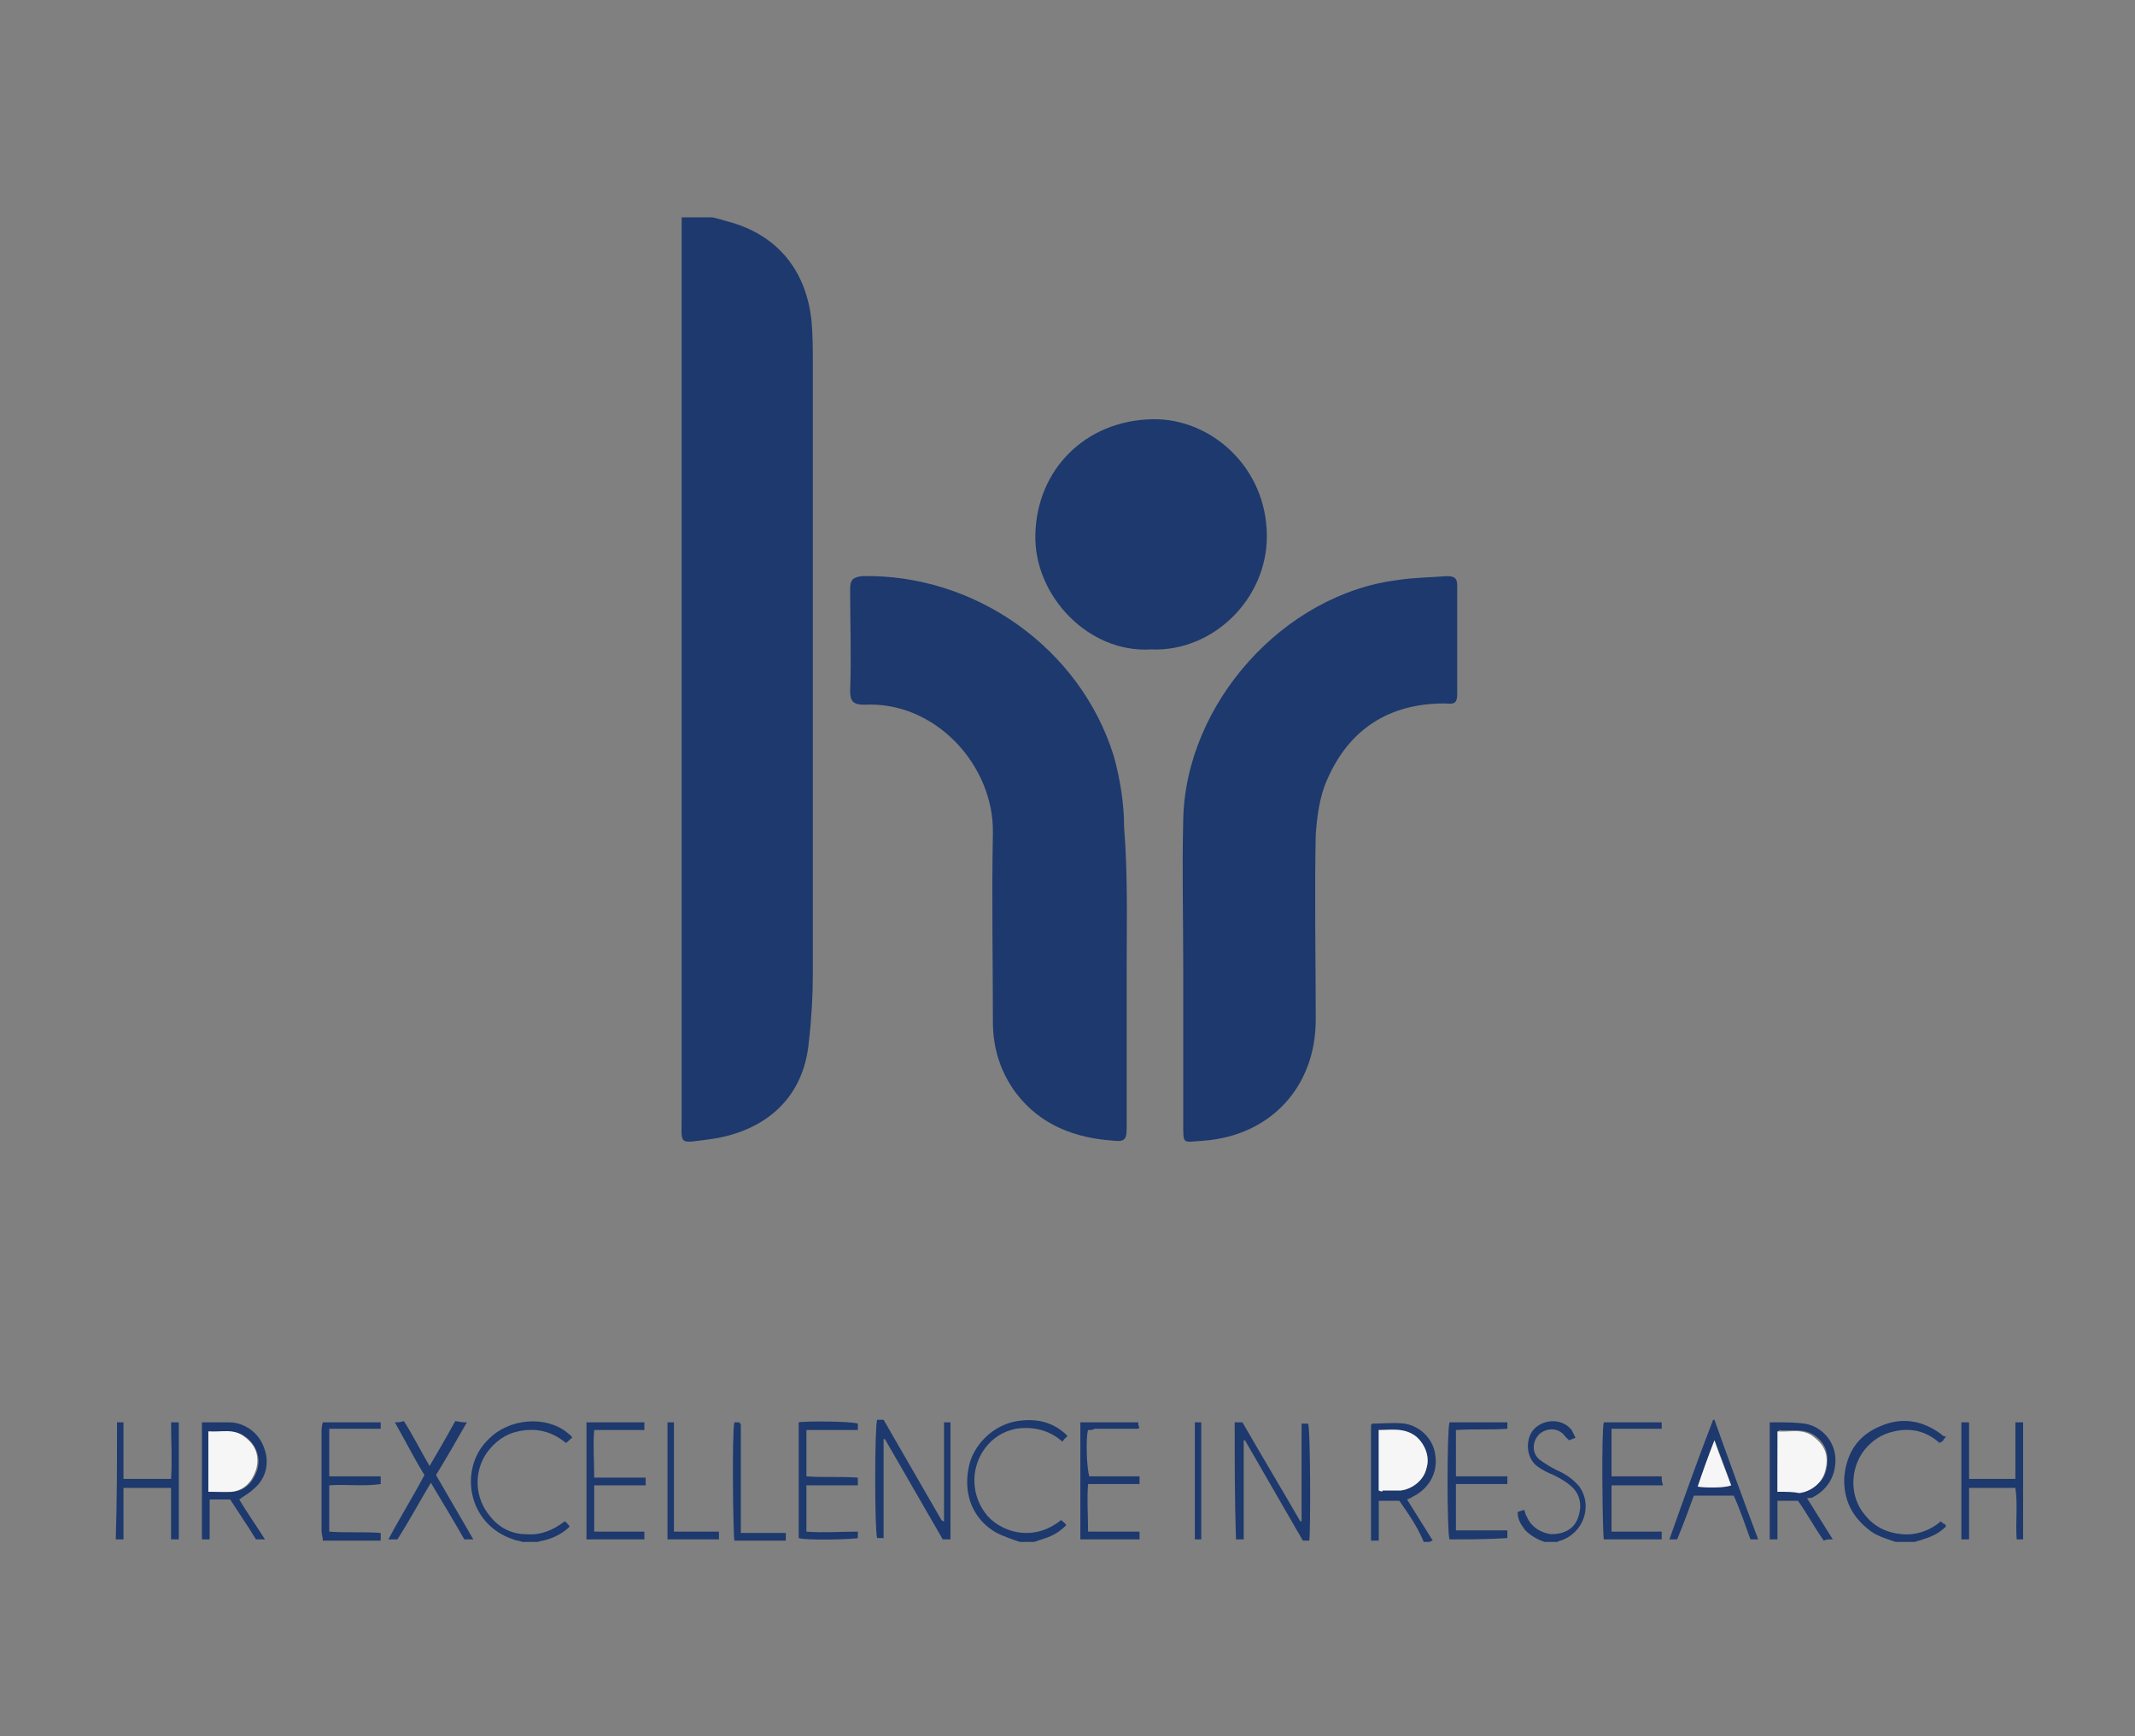 <?xml version="1.0" encoding="utf-8"?>
<!-- Generator: Adobe Illustrator 24.0.0, SVG Export Plug-In . SVG Version: 6.00 Build 0)  -->
<svg version="1.1" id="Capa_1" xmlns="http://www.w3.org/2000/svg" xmlns:xlink="http://www.w3.org/1999/xlink" x="0px" y="0px"
	 viewBox="0 0 166 135" style="enable-background:new 0 0 166 135;" xml:space="preserve">
<rect x="0" y="0" width="166" height="135" fill="#808080" stroke="none"/>
<style type="text/css">
	.st0{fill:#1D396D;}
	.st1{fill:#F6F6F6;}
</style>
<g>
	<g>
		<path class="st0" d="M55.4,16.9c0.4,0.1,0.8,0.2,1.1,0.3c3.9,1,6.2,3.8,6.6,7.8c0.1,1.1,0.1,2.3,0.1,3.4c0,15.8,0,31.5,0,47.3
			c0,1.7-0.1,3.5-0.3,5.2c-0.4,4.9-3.9,7.2-7.8,7.7c-2.4,0.3-2.1,0.5-2.1-1.9c0-22.8,0-45.6,0-68.4c0-0.5,0-0.9,0-1.4
			C53.8,16.9,54.6,16.9,55.4,16.9z"/>
	</g>
	<g>
		<path class="st0" d="M92,75.4c0-3.9-0.1-7.8,0-11.7c0.2-9,7.8-17.5,16.7-18.6c1.3-0.2,2.6-0.2,3.8-0.3c0.5,0,0.8,0.1,0.8,0.7
			c0,2.8,0,5.6,0,8.5c0,0.9-0.5,0.7-1,0.7c-4.3,0-7.4,2-9.1,5.9c-0.6,1.3-0.8,2.9-0.9,4.3c-0.1,4.8,0,9.6,0,14.4
			c0,5.2-3.5,9-8.7,9.4c-1.7,0.1-1.6,0.4-1.6-1.5C92,83.2,92,79.3,92,75.4L92,75.4z"/>
	</g>
	<g>
		<path class="st0" d="M87.6,75.5c0,4.1,0,8.2,0,12.3c0,0.8-0.2,1-1,0.9c-3-0.2-5.7-1.2-7.6-3.7c-1.2-1.6-1.8-3.5-1.8-5.5
			c0-4.9-0.1-9.8,0-14.7c0.1-5.3-4.5-10.3-10-10c-0.9,0-1.1-0.3-1.1-1.1c0.1-2.6,0-5.2,0-7.9c0-0.7,0.2-0.9,0.9-1
			c8.8-0.2,17,5.6,19.6,14c0.5,1.8,0.8,3.7,0.8,5.5C87.7,68.1,87.6,71.8,87.6,75.5z"/>
	</g>
	<g>
		<path class="st0" d="M89.5,50.5c-4.9,0.3-9.1-4.2-9-8.9c0.1-5.1,3.9-8.9,9.1-9c4.5-0.1,8.9,3.7,8.9,9.1
			C98.5,46.6,94.3,50.7,89.5,50.5z"/>
	</g>
</g>
<g>
	<path class="st0" d="M9.1,110.6c0.2,0,0.3,0,0.5,0c0,1.5,0,2.9,0,4.4c1.3,0,2.4,0,3.7,0c0.1-1.4,0-2.9,0-4.4c0.2,0,0.4,0,0.6,0
		c0,3,0,6,0,9.1c-0.2,0-0.4,0-0.6,0c0-1.3,0-2.6,0-4c-1.3,0-2.4,0-3.7,0c0,1.3,0,2.6,0,4c-0.2,0-0.4,0-0.6,0
		C9.1,116.7,9.1,113.6,9.1,110.6z"/>
	<path class="st0" d="M147.4,119.9c-0.6-0.2-1.3-0.4-1.9-0.8c-1.5-1.1-2.2-2.5-2.1-4.3c0.2-1.9,1.1-3.2,2.8-3.9
		c1.6-0.7,3.2-0.5,4.7,0.6c0.1,0.1,0.2,0.2,0.4,0.2c-0.1,0.2-0.2,0.2-0.2,0.3c-0.1,0.1-0.1,0.1-0.3,0.2c-1-0.9-2.2-1.2-3.5-0.9
		c-1,0.2-1.7,0.7-2.3,1.4c-1.2,1.5-1.2,3.7,0,5.1c0.7,0.9,1.7,1.4,2.9,1.5c1.1,0.1,2.2-0.3,3-1c0.1,0.1,0.2,0.2,0.3,0.2
		c0,0,0.1,0.1,0.1,0.2c-0.5,0.5-1.1,0.8-1.8,1c-0.2,0.1-0.4,0.1-0.6,0.2C148.3,119.9,147.8,119.9,147.4,119.9z"/>
	<path class="st0" d="M40.6,119.9c-0.2-0.1-0.5-0.1-0.7-0.2c-3.6-1.2-4.2-5.5-2-7.7c1.7-1.8,4.6-1.9,6.2-0.6
		c0.1,0.1,0.3,0.2,0.4,0.4c-0.2,0.1-0.3,0.3-0.5,0.4c-1.1-0.9-2.3-1.2-3.7-0.9c-1,0.2-1.8,0.8-2.4,1.6c-1.1,1.5-1,3.6,0.2,5
		c0.7,0.9,1.7,1.4,2.8,1.4c1.1,0.1,2.1-0.3,3-1c0.2,0.1,0.3,0.3,0.4,0.4c-0.5,0.5-1.1,0.8-1.7,1c-0.3,0.1-0.5,0.1-0.8,0.2
		C41.5,119.9,41,119.9,40.6,119.9z"/>
	<path class="st0" d="M79.3,119.9c-0.6-0.2-1.2-0.4-1.8-0.7c-1.8-1-2.6-2.9-2.2-5c0.3-1.8,1.9-3.4,3.8-3.7c1.3-0.2,2.5,0,3.5,0.8
		c0.1,0.1,0.3,0.2,0.4,0.4c-0.2,0.1-0.3,0.3-0.4,0.4c-1-0.9-2.3-1.2-3.6-1c-1,0.2-1.8,0.7-2.4,1.5c-1.2,1.6-1.1,3.8,0.2,5.3
		c1.2,1.3,3.6,2,5.7,0.3c0.1,0.1,0.3,0.2,0.4,0.4c-0.5,0.5-1,0.8-1.6,1c-0.3,0.1-0.6,0.2-0.9,0.3C80.2,119.9,79.7,119.9,79.3,119.9z
		"/>
	<path class="st0" d="M120.1,119.9c-0.6-0.2-1.1-0.5-1.5-0.9c-0.3-0.4-0.6-0.8-0.6-1.4c0.1-0.1,0.3-0.1,0.5-0.2
		c0.1,0.2,0.1,0.4,0.2,0.5c0.3,0.8,1.1,1.3,1.9,1.4c1,0,1.8-0.4,2.1-1.3c0.3-0.8,0.2-1.7-0.4-2.3c-0.4-0.4-0.9-0.7-1.5-1
		c-0.5-0.2-0.9-0.4-1.3-0.7c-0.9-0.7-0.9-2.2-0.2-2.9c0.8-0.8,2.2-0.8,2.9,0.1c0.1,0.2,0.2,0.4,0.3,0.6c-0.2,0.1-0.3,0.1-0.5,0.2
		c-0.1-0.1-0.2-0.2-0.3-0.3c-0.5-0.7-1.4-0.7-2-0.2c-0.6,0.6-0.6,1.5,0,2c0.4,0.3,0.9,0.6,1.3,0.8c0.7,0.3,1.3,0.7,1.8,1.3
		c1,1.4,0.4,3.4-1.2,4.1c-0.2,0.1-0.4,0.1-0.5,0.2C120.8,119.9,120.4,119.9,120.1,119.9z"/>
	<path class="st0" d="M96,110.6c0.2,0,0.4,0,0.6,0c1.5,2.6,3,5.1,4.5,7.7h0.1c0-2.5,0-5.1,0-7.6c0.2,0,0.4,0,0.5,0
		c0.2,0.2,0.2,8.5,0.1,9.1c-0.2,0-0.3,0-0.5,0c-1.5-2.6-3-5.2-4.5-7.8h-0.1c0,2.6,0,5.1,0,7.7c-0.2,0-0.4,0-0.6,0
		C96,116.7,96,113.7,96,110.6z"/>
	<path class="st0" d="M73.4,118.3c0-2.5,0-5.1,0-7.7c0.2,0,0.4,0,0.5,0c0,3,0,6.1,0,9.1c-0.2,0-0.4,0-0.6,0c-1.5-2.6-3-5.2-4.5-7.8
		h-0.1c0,2.6,0,5.1,0,7.7c-0.2,0-0.4,0-0.5,0c-0.2-0.5-0.2-8.7,0-9.2c0.2,0,0.3,0,0.5,0c1.5,2.6,3,5.2,4.5,7.8
		C73.3,118.3,73.4,118.3,73.4,118.3z"/>
	<path class="st0" d="M140.5,116.5c0.7,1.1,1.3,2.1,2,3.2c-0.3,0-0.5,0-0.7,0.1c-0.7-1-1.3-2.1-2-3.1c-0.5,0-1.1,0-1.6,0
		c0,1,0,2,0,3c-0.2,0-0.4,0-0.6,0c0-3.1,0-6.1,0-9.1c0.2,0,0.4,0,0.5,0c0.7,0,1.5,0,2.2,0.1c1.3,0.2,2.3,1.3,2.4,2.6
		c0.1,1.4-0.6,2.6-1.9,3.2C140.8,116.4,140.7,116.5,140.5,116.5z M138.2,116c0.6,0,1.2,0,1.8,0c0.9-0.1,1.8-0.8,2-1.7
		c0.2-1,0.1-1.9-0.8-2.6c-0.9-0.7-1.9-0.4-2.9-0.5C138.2,112.8,138.2,114.4,138.2,116z"/>
	<path class="st0" d="M18.6,116.6c0.6,1,1.3,2,2,3.1c-0.3,0-0.5,0-0.7,0c-0.6-1-1.3-2-2-3.1c-0.5,0-1,0-1.6,0c0,1,0,2,0,3.1
		c-0.2,0-0.4,0-0.6,0c0-3,0-6,0-9.1c0.2,0,0.4,0,0.5,0c0.5,0,1.1,0,1.6,0c1.2,0,2.3,0.8,2.7,1.9c0.5,1.2,0.2,2.5-0.8,3.3
		C19.4,116.1,19,116.3,18.6,116.6z M16.2,116c0.7,0,1.3,0.1,1.9,0c1-0.1,1.6-0.8,1.9-1.7c0.3-1-0.1-1.9-0.8-2.5
		c-0.9-0.7-1.9-0.4-2.9-0.5C16.2,112.8,16.2,114.4,16.2,116z"/>
	<path class="st0" d="M108.8,116.7c-0.5,0-1,0-1.6,0c0,1,0,2,0,3.1c-0.2,0-0.4,0-0.6,0c0-3,0-6,0-9l0.1-0.1c0.8,0,1.7-0.1,2.5,0
		c1.3,0.2,2.3,1.3,2.4,2.5c0.2,1.3-0.5,2.6-1.8,3.2c-0.1,0.1-0.2,0.1-0.4,0.2c0.7,1.1,1.3,2.1,2,3.2c-0.1,0-0.2,0.1-0.3,0.1
		c-0.1,0-0.3,0-0.4,0C110.2,118.7,109.5,117.7,108.8,116.7z M107.2,115.9c0.1,0,0.2,0,0.3,0c0.5,0,0.9,0,1.4,0
		c0.9-0.1,1.8-0.8,2-1.7c0.3-0.9-0.1-1.9-0.8-2.5c-0.9-0.7-1.9-0.5-2.9-0.5C107.2,112.9,107.2,114.4,107.2,115.9z"/>
	<path class="st0" d="M112.7,119.7c-0.2-0.6-0.2-8.4,0-9.1c1.5,0,3,0,4.5,0c0,0.2,0,0.3,0,0.5c-1.3,0.1-2.6,0-4,0.1
		c0,1.2,0,2.4,0,3.6c1.3,0,2.6,0,4,0c0,0.2,0,0.4,0,0.6c-1.3,0-2.6,0-4,0c0,1.2,0,2.4,0,3.6c1.3,0,2.7,0,4,0c0,0.2,0,0.4,0,0.6
		C115.7,119.7,114.2,119.7,112.7,119.7z"/>
	<path class="st0" d="M25.6,115.5c0,1.2,0,2.4,0,3.6c1.3,0.1,2.6,0,4,0.1c0,0.2,0,0.4,0,0.6c-1.5,0-3,0-4.5,0c0-0.3-0.1-0.5-0.1-0.8
		c0-2.5,0-5.1,0-7.6c0-0.2,0-0.5,0.1-0.8c1.5,0,3,0,4.5,0c0,0.2,0,0.3,0,0.5c-1.4,0-2.6,0-4,0c0,1.2,0,2.4,0,3.7c1.3,0,2.6,0,4,0
		c0,0.2,0,0.4,0,0.6C28.3,115.6,26.9,115.4,25.6,115.5z"/>
	<path class="st0" d="M46.2,119.1c1.3,0,2.6,0,3.9,0c0,0.2,0,0.4,0,0.6c-1.5,0-3,0-4.5,0c0-3,0-6.1,0-9.1c1.5,0,3,0,4.5,0
		c0,0.2,0,0.3,0,0.6c-1.3,0-2.6,0-3.9,0c-0.1,1.2,0,2.4,0,3.7c1.3,0,2.6,0,4,0c0,0.2,0,0.4,0,0.6c-1.3,0-2.6,0-4,0
		C46.2,116.7,46.2,117.9,46.2,119.1z"/>
	<path class="st0" d="M129.3,115.5c-1.4,0-2.7,0-4,0c0,1.2,0,2.4,0,3.6c1.3,0,2.6,0,3.9,0c0,0.3,0,0.4,0,0.6c-1.5,0-3,0-4.5,0
		c-0.1-0.4-0.2-8.5,0-9.1c1.5,0,3,0,4.5,0c0,0.2,0,0.3,0,0.5c-1.3,0-2.6,0-3.9,0c0,1.2,0,2.4,0,3.7c1.3,0,2.6,0,3.9,0
		C129.2,115.1,129.2,115.2,129.3,115.5z"/>
	<path class="st0" d="M156.7,115c0-1.5,0-2.9,0-4.4c0.2,0,0.4,0,0.6,0c0,3,0,6,0,9.1c-0.2,0-0.3,0-0.5,0c-0.1-1.4,0.1-2.7-0.1-4
		c-1.2,0-2.4,0-3.6,0c0,1.3,0,2.6,0,4c-0.2,0-0.4,0-0.6,0c0-3.1,0-6.1,0-9.1c0.2,0,0.3,0,0.6,0c0,1.5,0,2.9,0,4.4
		C154.2,115,155.4,115,156.7,115z"/>
	<path class="st0" d="M133.3,110.4c1.1,3.1,2.2,6.1,3.4,9.3c-0.2,0-0.4,0-0.6,0c-0.4-1.1-0.8-2.3-1.3-3.4c-1,0-2,0-3.1,0
		c-0.4,1.1-0.8,2.2-1.3,3.4c-0.2,0-0.4,0-0.6,0c1.1-3.1,2.2-6.2,3.4-9.3C133.2,110.4,133.3,110.4,133.3,110.4z M132,115.6
		c0.8,0.1,2.2,0.1,2.6-0.1c-0.4-1.1-0.8-2.3-1.3-3.5C132.8,113.3,132.4,114.4,132,115.6z"/>
	<path class="st0" d="M84.6,111.2c-0.2,0.6-0.1,3.1,0.1,3.6c1.3,0,2.5,0,3.9,0c0,0.2,0,0.4,0,0.6c-1.3,0-2.6,0-4,0
		c-0.1,1.2,0,2.4,0,3.7c1.3,0,2.6,0,4,0c0,0.2,0,0.4,0,0.6c-1.5,0-3,0-4.6,0c0-3,0-6.1,0-9.1c1.5,0,3,0,4.5,0c0,0.1,0,0.3,0.1,0.4
		c-0.1,0.1-0.1,0.1-0.2,0.1c-0.2,0-0.4,0-0.6,0c-0.9,0-1.8,0-2.7,0C85,111.2,84.8,111.2,84.6,111.2z"/>
	<path class="st0" d="M66.7,110.7c0,0.1,0,0.3,0,0.5c-1.3,0-2.6,0-4,0c0,1.2,0,2.4,0,3.6c1.3,0.1,2.6,0,4,0.1c0,0.2,0,0.3,0,0.6
		c-1.4,0-2.7,0-4,0c0,1.2,0,2.4,0,3.6c1.3,0.1,2.6,0,4,0c0,0.2,0,0.4,0,0.5c-0.4,0.1-4,0.2-4.6,0c0-3,0-6,0-9
		C62.5,110.5,66.1,110.5,66.7,110.7z"/>
	<path class="st0" d="M36.3,110.6c-0.8,1.4-1.6,2.8-2.4,4.1c1,1.7,1.9,3.3,2.9,5c-0.3,0-0.4,0-0.7,0c-0.8-1.4-1.7-2.9-2.6-4.4
		c-0.9,1.5-1.7,3-2.6,4.4c-0.2,0-0.4,0-0.7,0c0.9-1.7,1.9-3.3,2.8-5c-0.8-1.3-1.5-2.7-2.3-4.1c0.3,0,0.4,0,0.7-0.1
		c0.7,1.1,1.3,2.3,2,3.5c0.7-1.2,1.4-2.4,2-3.5C35.9,110.6,36,110.6,36.3,110.6z"/>
	<path class="st0" d="M57.1,110.6c0.2,0,0.3,0,0.4,0c0,0.1,0.1,0.1,0.1,0.2c0,0.2,0,0.4,0,0.6c0,2.4,0,4.7,0,7.1c0,0.2,0,0.4,0,0.7
		c1.2,0,2.3,0,3.5,0c0,0.2,0,0.4,0,0.6c-1.4,0-2.7,0-4,0C57,119.3,56.9,111.3,57.1,110.6z"/>
	<path class="st0" d="M55.9,119.1c0,0.3,0,0.4,0,0.6c-1.4,0-2.7,0-4,0c0-3,0-6,0-9.1c0.2,0,0.3,0,0.5,0c0,2.8,0,5.6,0,8.5
		C53.6,119.1,54.8,119.1,55.9,119.1z"/>
	<path class="st0" d="M92.9,110.6c0.2,0,0.4,0,0.5,0c0,3,0,6.1,0,9.1c-0.2,0-0.3,0-0.5,0C92.9,116.7,92.9,113.7,92.9,110.6z"/>
	<path class="st1" d="M138.2,116c0-1.6,0-3.1,0-4.7c1,0.1,2-0.3,2.9,0.5c0.9,0.7,1.1,1.6,0.8,2.6c-0.2,0.9-1.1,1.6-2,1.7
		C139.4,116,138.9,116,138.2,116z"/>
	<path class="st1" d="M16.2,116c0-1.6,0-3.1,0-4.7c1,0.1,2-0.3,2.9,0.5c0.8,0.6,1.1,1.5,0.8,2.5c-0.3,0.9-0.9,1.6-1.9,1.7
		C17.5,116,16.9,116,16.2,116z"/>
	<path class="st1" d="M107.2,115.9c0-1.6,0-3.1,0-4.7c1,0,2-0.2,2.9,0.5c0.7,0.6,1.1,1.6,0.8,2.5c-0.2,0.9-1.1,1.6-2,1.7
		c-0.5,0-0.9,0-1.4,0C107.5,116,107.4,116,107.2,115.9z"/>
	<path class="st1" d="M132,115.6c0.4-1.2,0.8-2.3,1.3-3.6c0.4,1.2,0.9,2.4,1.3,3.5C134.1,115.7,132.7,115.7,132,115.6z"/>
</g>
</svg>
